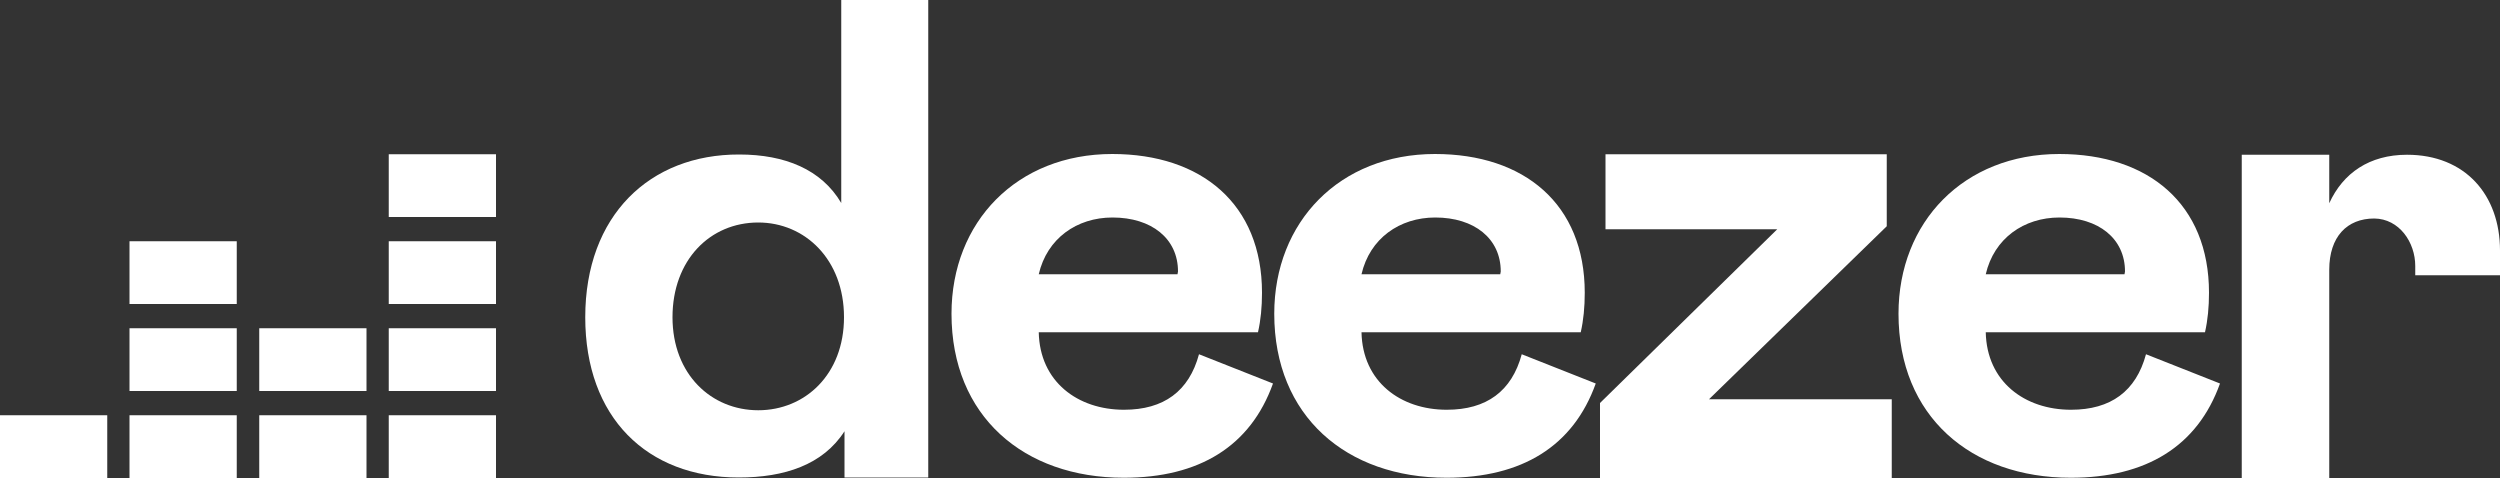 <?xml version="1.0" encoding="utf-8"?>
<svg xmlns="http://www.w3.org/2000/svg" data-name="Calque 1" id="Calque_1" viewBox="0 0 1000 191.2">
  <rect x="0" y="0" width="1000" height="191.2" fill="#333333" stroke="none"/>
  <title>Deezer</title>
  <defs>
    <style>
      .cls-1 {
        fill: #fff;
      }
    </style>
  </defs>
  <g id="g8252">
    <path class="cls-1" d="m234.1,126.9c0,40.1,24.7,64.1,61.4,64.1,18.3,0,33.7-5.1,42.3-18.5v18.5h33.5V0h-34.8v81.2c-7.9-13.4-22.5-19.4-40.8-19.4-35.8-.1-61.6,24.4-61.6,65.1h0Zm103.5,0c0,22.9-15.6,37.2-34.3,37.2s-34.3-14.3-34.3-37.2,15-37.9,34.3-37.9c18.7,0,34.3,14.8,34.3,37.9Z" id="path8175"/>
    <path class="cls-1" d="m479.6,141.7c-4,14.8-14.1,22.2-30,22.2-18.5,0-33.7-11.2-34.1-31h87.7c1.1-4.9,1.6-10.1,1.6-15.8,0-35.5-24.2-55.5-59.9-55.5-38.1,0-64.3,27.1-64.3,63.9,0,41,28.9,65.6,68.9,65.6,30.2,0,50.7-12.6,59.7-37.7l-29.6-11.7Zm-64.1-32c3.3-14.3,15.2-22.7,29.5-22.7,15.6,0,26.2,8.4,26.2,21.6l-.2,1.1s-55.5,0-55.5,0Z" id="path8177"/>
    <path class="cls-1" d="m608.7,141.7c-4,14.8-14.1,22.2-30,22.2-18.5,0-33.7-11.2-34.1-31h87.7c1.1-4.9,1.6-10.1,1.6-15.8,0-35.5-24.2-55.5-59.9-55.5-38.1,0-64.3,27.1-64.3,63.9,0,41,28.9,65.6,68.9,65.6,30.2,0,50.7-12.6,59.7-37.7l-29.6-11.7Zm-64.1-32c3.3-14.3,15.2-22.7,29.5-22.7,15.6,0,26.2,8.4,26.2,21.6l-.2,1.1h-55.5Z" id="path8179"/>
    <path class="cls-1" d="m756.7,191.2v-31.5h-73.1l71.1-69.2v-28.8h-112.5v30h68.7l-70.9,69.5v30h116.7Z" id="path8181"/>
    <path class="cls-1" d="m858.4,141.7c-4,14.8-14.1,22.2-30,22.2-18.5,0-33.7-11.2-34.1-31h87.7c1.1-4.9,1.6-10.1,1.6-15.8,0-35.5-24.2-55.5-59.9-55.5-38.1,0-64.3,27.1-64.3,63.9,0,41,28.9,65.6,68.9,65.6,30.2,0,50.7-12.6,59.7-37.7l-29.6-11.7Zm-64.1-32c3.3-14.3,15.2-22.7,29.5-22.7,15.6,0,26.2,8.4,26.2,21.6l-.2,1.1h-55.5Z" id="path8183"/>
    <rect class="cls-1" height="25.1" id="rect8185" width="42.9" x="155.5" y="61.7"/>
    <rect class="cls-1" height="25.1" id="rect8192" width="42.9" x="155.5" y="96.5"/>
    <rect class="cls-1" height="25.1" id="rect8199" width="42.9" x="155.5" y="131.3"/>
    <rect class="cls-1" height="25.1" id="rect8206" width="42.9" y="166.1"/>
    <rect class="cls-1" height="25.1" id="rect8213" width="42.9" x="51.8" y="166.1"/>
    <rect class="cls-1" height="25.1" id="rect8220" width="42.9" x="103.7" y="166.1"/>
    <rect class="cls-1" height="25.1" id="rect8227" width="42.9" x="155.5" y="166.1"/>
    <rect class="cls-1" height="25.1" id="rect8234" width="42.9" x="103.7" y="131.3"/>
    <rect class="cls-1" height="25.1" id="rect8241" width="42.9" x="51.8" y="131.3"/>
    <rect class="cls-1" height="25.1" id="rect8248" width="42.9" x="51.8" y="96.5"/>
    <path class="cls-1" d="m966.1,106.4v3.7h33.9v-9.9c0-22.2-13.9-38.3-37.2-38.3-15,0-25.6,7.3-31.1,19.4v-19.4h-35v129.3h35v-83.3c0-13.2,7.1-20.5,18-20.5,10,.1,16.4,9.5,16.4,19Z" id="path8250"/>
  </g>
</svg>